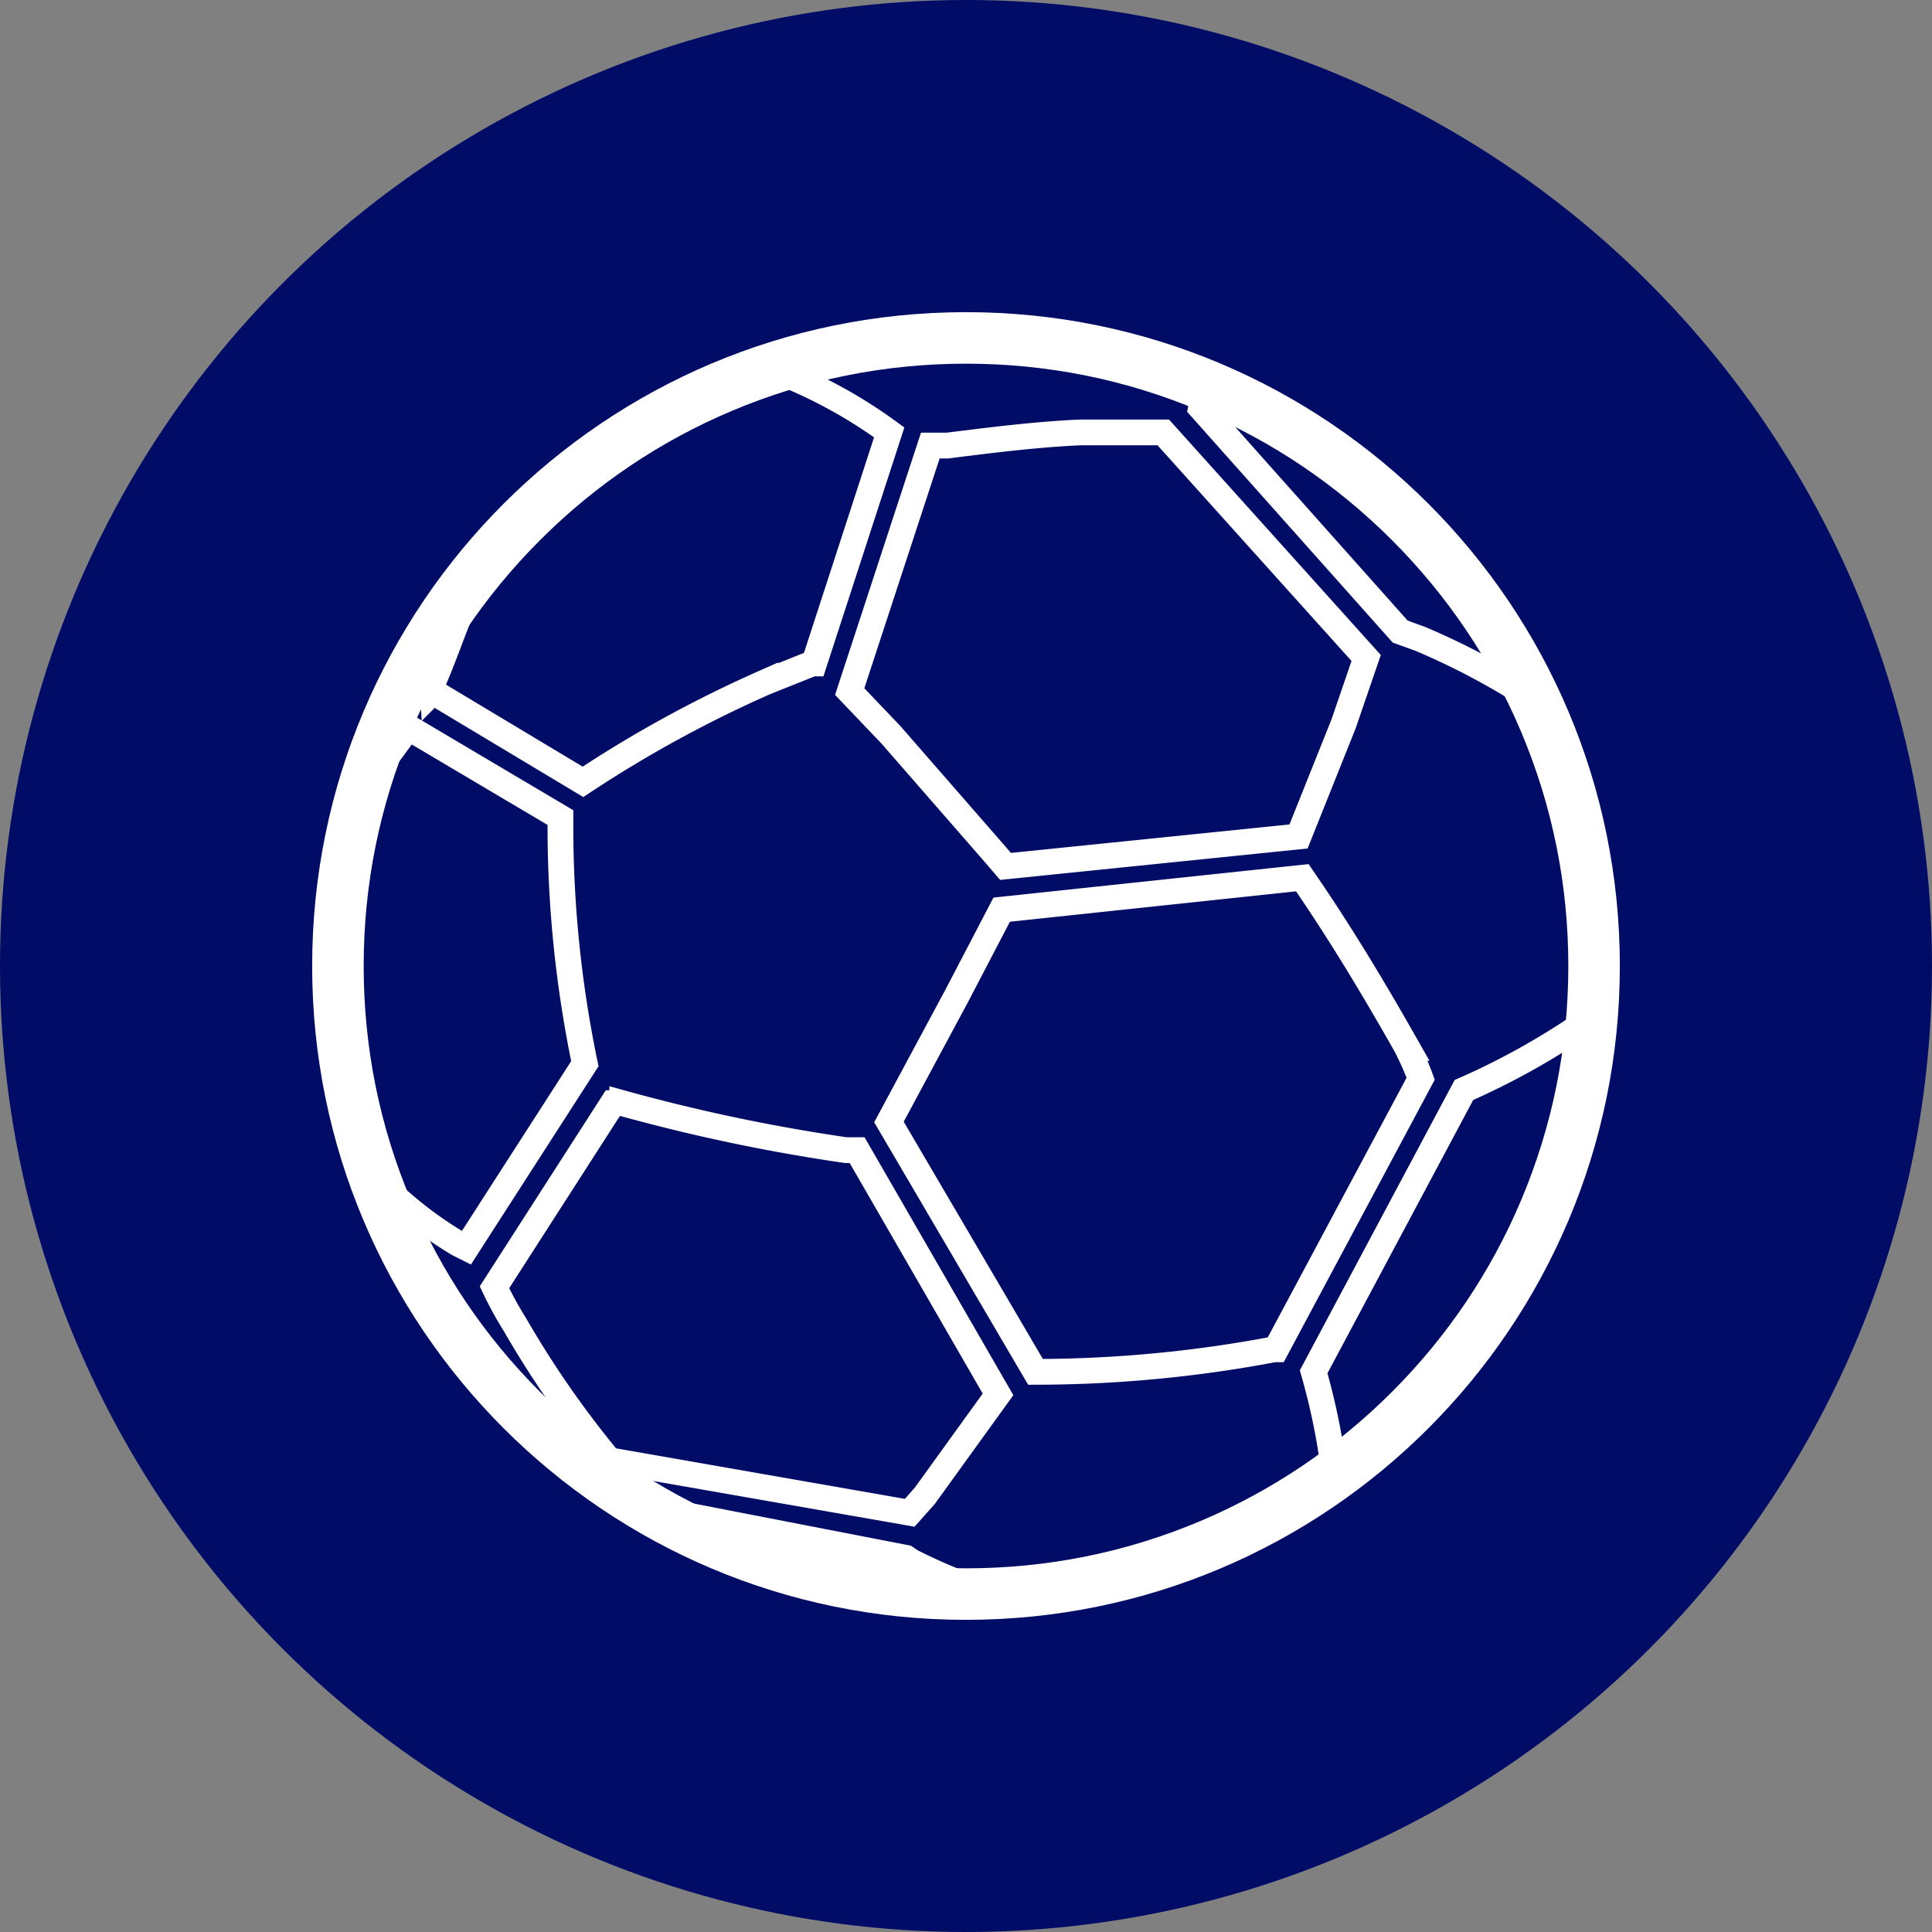 <svg id="Group_56770" data-name="Group 56770" xmlns="http://www.w3.org/2000/svg" width="75" height="75" viewBox="0 0 75 75">
  <rect x="0" y="0" width="75" height="75" fill="#808080" stroke="none"/>
  <circle id="Ellipse_7007" data-name="Ellipse 7007" cx="37.5" cy="37.5" r="37.5" transform="translate(0 0)" fill="#000c66"/>
  <g id="grey-soccer" transform="translate(12.118 12.118)">
    <g id="Group_56768" data-name="Group 56768">
      <g id="Path_34782" data-name="Path 34782" transform="translate(-553.403 -210.556)" fill="#000c66" stroke-miterlimit="10">
        <path d="M 578.785 260.32 C 575.493 260.32 572.3 259.676 569.295 258.405 C 566.392 257.177 563.784 255.419 561.544 253.179 C 559.305 250.94 557.547 248.332 556.319 245.429 C 555.048 242.423 554.403 239.23 554.403 235.938 C 554.403 232.646 555.048 229.453 556.319 226.448 C 557.547 223.545 559.305 220.937 561.544 218.697 C 563.784 216.458 566.392 214.7 569.295 213.472 C 572.3 212.201 575.493 211.556 578.785 211.556 C 582.077 211.556 585.27 212.201 588.276 213.472 C 591.179 214.7 593.786 216.458 596.026 218.697 C 598.266 220.937 600.024 223.545 601.252 226.448 C 602.523 229.453 603.167 232.646 603.167 235.938 C 603.167 239.23 602.523 242.423 601.252 245.429 C 600.024 248.332 598.266 250.94 596.026 253.179 C 593.786 255.419 591.179 257.177 588.276 258.405 C 585.27 259.676 582.077 260.32 578.785 260.32 Z" stroke="none"/>
        <path d="M 578.785 212.556 C 575.628 212.556 572.566 213.174 569.684 214.393 C 566.9 215.57 564.4 217.256 562.252 219.404 C 560.103 221.553 558.417 224.053 557.24 226.837 C 556.021 229.719 555.403 232.781 555.403 235.938 C 555.403 239.096 556.021 242.158 557.24 245.039 C 558.417 247.823 560.103 250.324 562.251 252.472 C 564.399 254.62 566.9 256.306 569.684 257.484 C 572.566 258.702 575.628 259.32 578.785 259.32 C 581.943 259.32 585.005 258.702 587.886 257.484 C 590.67 256.306 593.171 254.62 595.319 252.472 C 597.467 250.324 599.153 247.823 600.331 245.039 C 601.549 242.158 602.167 239.096 602.167 235.938 C 602.167 232.781 601.549 229.719 600.331 226.837 C 599.153 224.053 597.467 221.553 595.319 219.404 C 593.171 217.256 590.67 215.57 587.886 214.393 C 585.005 213.174 581.943 212.556 578.785 212.556 M 578.785 210.556 C 592.803 210.556 604.167 221.92 604.167 235.938 C 604.167 249.957 592.803 261.32 578.785 261.32 C 564.767 261.32 553.403 249.957 553.403 235.938 C 553.403 221.92 564.767 210.556 578.785 210.556 Z" stroke="none" fill="#fff"/>
      </g>
    </g>
    <g id="Group_56769" data-name="Group 56769" transform="translate(1.531 0.802)">
      <path id="Path_34783" data-name="Path 34783" d="M577.632,259.532l.218.146a21.534,21.534,0,0,0,2.991,1.24,24.435,24.435,0,0,0,13.42-4.668,25.156,25.156,0,0,0-.8-3.939l5.835-10.941a28.288,28.288,0,0,0,4.6-2.553l.438-.365c0-.656.073-1.313.073-1.969a24.512,24.512,0,0,0-2.188-10.138,27.946,27.946,0,0,0-4.6-2.48l-.8-.292-7.731-8.679c.073-.365.073-.729.146-1.094a25.017,25.017,0,0,0-9.336-1.824,25.394,25.394,0,0,0-7.8,1.313h.073a19.035,19.035,0,0,1,4.814,2.553l-2.917,8.971h-.073l-1.823.729a47.78,47.78,0,0,0-7.075,3.866l-5.834-3.5a1.237,1.237,0,0,1,.073-.51c.438-1.021.8-2.115,1.24-3.136s.657-1.386,1.021-2.116a24.73,24.73,0,0,0-5.471,10.649,14.583,14.583,0,0,1,1.605-2.7l.583-.8,5.908,3.5v.146a45.3,45.3,0,0,0,.948,9.409h0l-4.6,7.148-.292-.146a15.164,15.164,0,0,1-3.355-2.7,24.282,24.282,0,0,0,10.941,12.983Zm19.4-19.912a10.322,10.322,0,0,1,.584,1.313L592,251.437h-.073a49.841,49.841,0,0,1-9.263.875l-5.689-9.7,2.626-4.887,1.75-3.355,11.67-1.24C594.48,235.244,595.793,237.433,597.033,239.62ZM578.58,216.354h.657c1.75-.219,3.5-.438,5.178-.511h3.209L595.5,224.6l-.875,2.553-1.75,4.376L581.5,232.691l-.438-.51-4.011-4.6h0l-1.6-1.677Zm-16.119,34.134a14.34,14.34,0,0,1-.8-1.459l4.595-7.148h.365a70.324,70.324,0,0,0,8.68,1.824h.438l5.47,9.482-2.844,3.939-.584.657-11.67-2.042A38.14,38.14,0,0,1,562.461,250.488Z" transform="translate(-556.115 -211.977)" fill="none" stroke="#fff" stroke-width="1"/>
    </g>
  </g>
</svg>
